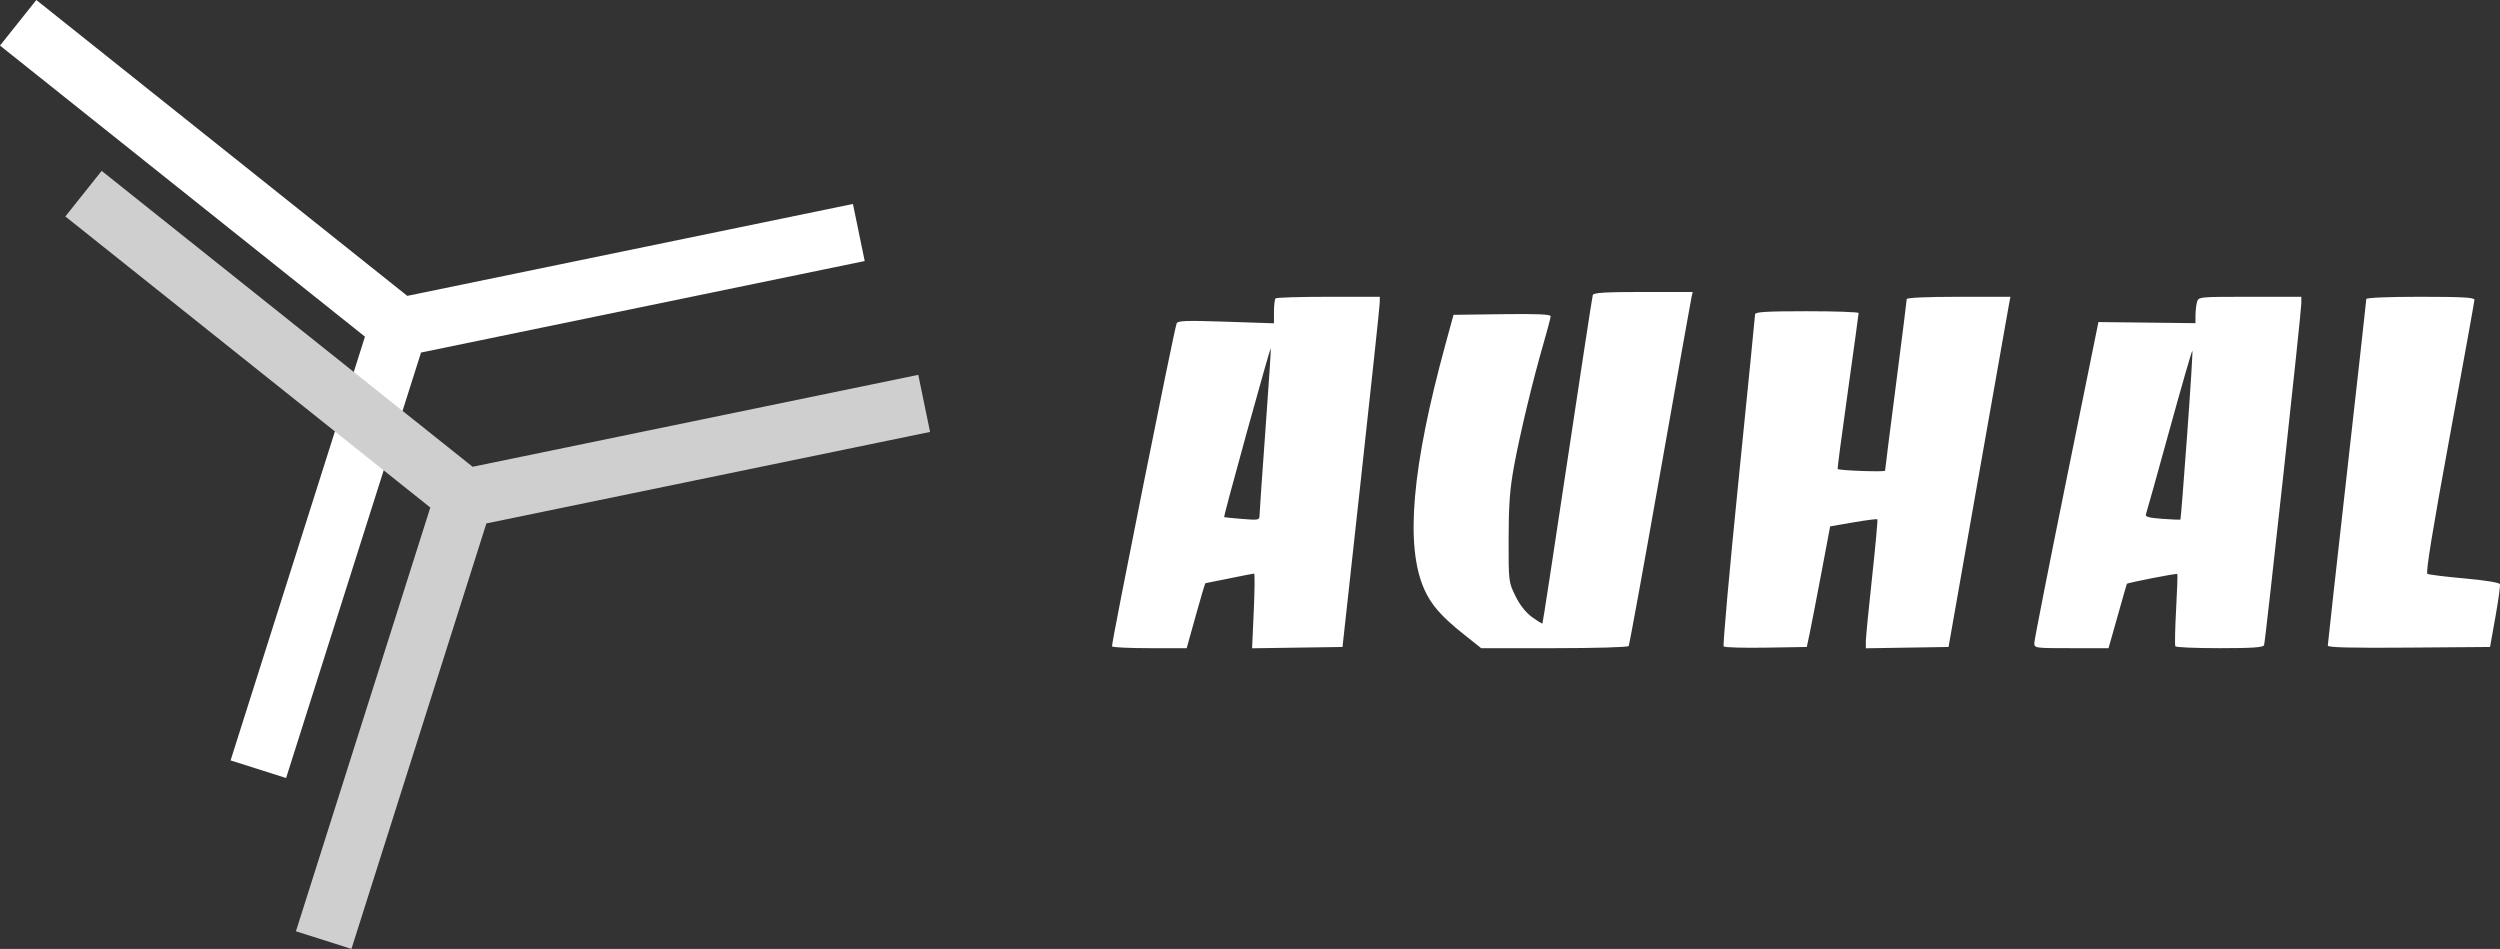 <?xml version="1.0" encoding="UTF-8"?> <svg xmlns="http://www.w3.org/2000/svg" width="137" height="52" viewBox="0 0 137 52" fill="none"><rect x="0" y="0" width="137" height="52" fill="#333333" stroke="none"/><path d="M22.319 16.214L46.741 11.177L47.386 14.305L23.073 19.319L15.678 42.636L12.636 41.67L20 18.449L0 2.497L1.99 0L22.319 16.214Z" fill="white"></path><path d="M25.9 25.579L50.322 20.541L50.967 23.669L26.654 28.683L19.259 52L16.217 51.034L23.581 27.813L3.581 11.861L5.571 9.364L25.9 25.579Z" fill="#CFCFCF"></path><path fill-rule="evenodd" clip-rule="evenodd" d="M87.285 16.165C87.255 16.256 86.63 20.335 85.896 25.231C85.162 30.127 84.546 34.148 84.526 34.168C84.507 34.187 84.25 34.029 83.956 33.816C83.611 33.566 83.289 33.157 83.045 32.661C82.672 31.901 82.668 31.868 82.672 29.519C82.675 27.654 82.739 26.806 82.966 25.562C83.294 23.776 84.005 20.812 84.586 18.816C84.8 18.08 84.976 17.411 84.976 17.329C84.976 17.224 84.214 17.192 82.314 17.217L79.653 17.253L79.22 18.836C77.369 25.598 76.993 29.903 78.045 32.282C78.425 33.141 78.984 33.781 80.205 34.752L81.169 35.52H85.174C87.377 35.52 89.212 35.468 89.251 35.403C89.291 35.339 90.067 31.081 90.975 25.94C91.883 20.799 92.656 16.46 92.693 16.297L92.76 16H90.05C88 16 87.327 16.04 87.285 16.165ZM69.901 16.352C69.853 16.4 69.813 16.727 69.813 17.078V17.717L67.18 17.629C64.979 17.556 64.535 17.572 64.478 17.727C64.324 18.141 60.886 35.33 60.938 35.421C60.969 35.476 61.903 35.52 63.013 35.52H65.031L65.526 33.74C65.798 32.76 66.037 31.959 66.056 31.959C66.076 31.959 66.669 31.84 67.374 31.695C68.079 31.55 68.688 31.432 68.727 31.432C68.766 31.432 68.757 32.353 68.707 33.479L68.615 35.526L71.092 35.49L73.569 35.454L74.583 26.222C75.141 21.144 75.602 16.826 75.606 16.627L75.615 16.264H72.802C71.255 16.264 69.949 16.303 69.901 16.352ZM104.489 16.39C104.489 16.459 104.222 18.578 103.896 21.1C103.57 23.621 103.303 25.732 103.303 25.791C103.303 25.875 100.817 25.789 100.701 25.7C100.684 25.688 100.936 23.782 101.261 21.465C101.586 19.148 101.852 17.208 101.852 17.154C101.852 17.1 100.577 17.055 99.018 17.055C96.84 17.055 96.182 17.093 96.179 17.22C96.177 17.311 95.767 21.421 95.269 26.354C94.77 31.287 94.405 35.368 94.458 35.425C94.511 35.481 95.557 35.511 96.783 35.491L99.012 35.454L99.166 34.729C99.25 34.33 99.538 32.843 99.806 31.425L100.292 28.846L101.56 28.626C102.258 28.506 102.851 28.43 102.879 28.458C102.907 28.486 102.776 29.923 102.588 31.652C102.4 33.38 102.247 34.959 102.247 35.161L102.248 35.526L104.514 35.49L106.78 35.454L108.383 26.354C109.264 21.348 110.027 17.03 110.078 16.758L110.171 16.264H107.33C105.617 16.264 104.489 16.314 104.489 16.39ZM120.394 16.561C120.351 16.724 120.314 17.049 120.313 17.284L120.311 17.71L117.653 17.679L114.994 17.649L113.241 26.288C112.276 31.039 111.485 35.06 111.482 35.224C111.477 35.519 111.488 35.52 113.512 35.52H115.546L115.744 34.828C115.852 34.447 116.075 33.661 116.238 33.08C116.401 32.5 116.543 32.011 116.554 31.993C116.59 31.934 119.278 31.409 119.317 31.453C119.338 31.478 119.308 32.357 119.25 33.407C119.193 34.457 119.174 35.362 119.209 35.418C119.244 35.474 120.338 35.52 121.642 35.52C123.418 35.52 124.026 35.479 124.071 35.355C124.146 35.146 126.113 17.104 126.113 16.622V16.264H123.293C120.481 16.264 120.474 16.265 120.394 16.561ZM129.673 16.39C129.673 16.459 129.198 20.728 128.618 25.876C128.038 31.023 127.563 35.3 127.563 35.379C127.563 35.482 128.856 35.514 132.008 35.489L136.454 35.454L136.749 33.806C136.911 32.899 137.022 32.092 136.996 32.012C136.967 31.926 136.173 31.797 135.057 31.698C134.017 31.605 133.101 31.492 133.022 31.447C132.922 31.391 133.302 29.053 134.236 23.98C134.983 19.917 135.597 16.519 135.6 16.429C135.604 16.302 134.927 16.264 132.639 16.264C130.839 16.264 129.673 16.313 129.673 16.39ZM69.349 23.524C69.171 25.951 69.025 28.066 69.024 28.226C69.022 28.503 68.985 28.512 68.066 28.438C67.54 28.396 67.096 28.351 67.079 28.338C67.062 28.325 67.624 26.229 68.328 23.681C69.031 21.132 69.622 19.062 69.639 19.08C69.657 19.098 69.527 21.098 69.349 23.524ZM119.854 23.852C119.671 26.376 119.506 28.455 119.487 28.472C119.469 28.489 119.021 28.471 118.491 28.432C117.764 28.379 117.545 28.319 117.596 28.186C117.633 28.09 118.211 26.022 118.88 23.591C119.55 21.161 120.118 19.192 120.143 19.217C120.168 19.242 120.038 21.328 119.854 23.852Z" fill="white"></path></svg> 